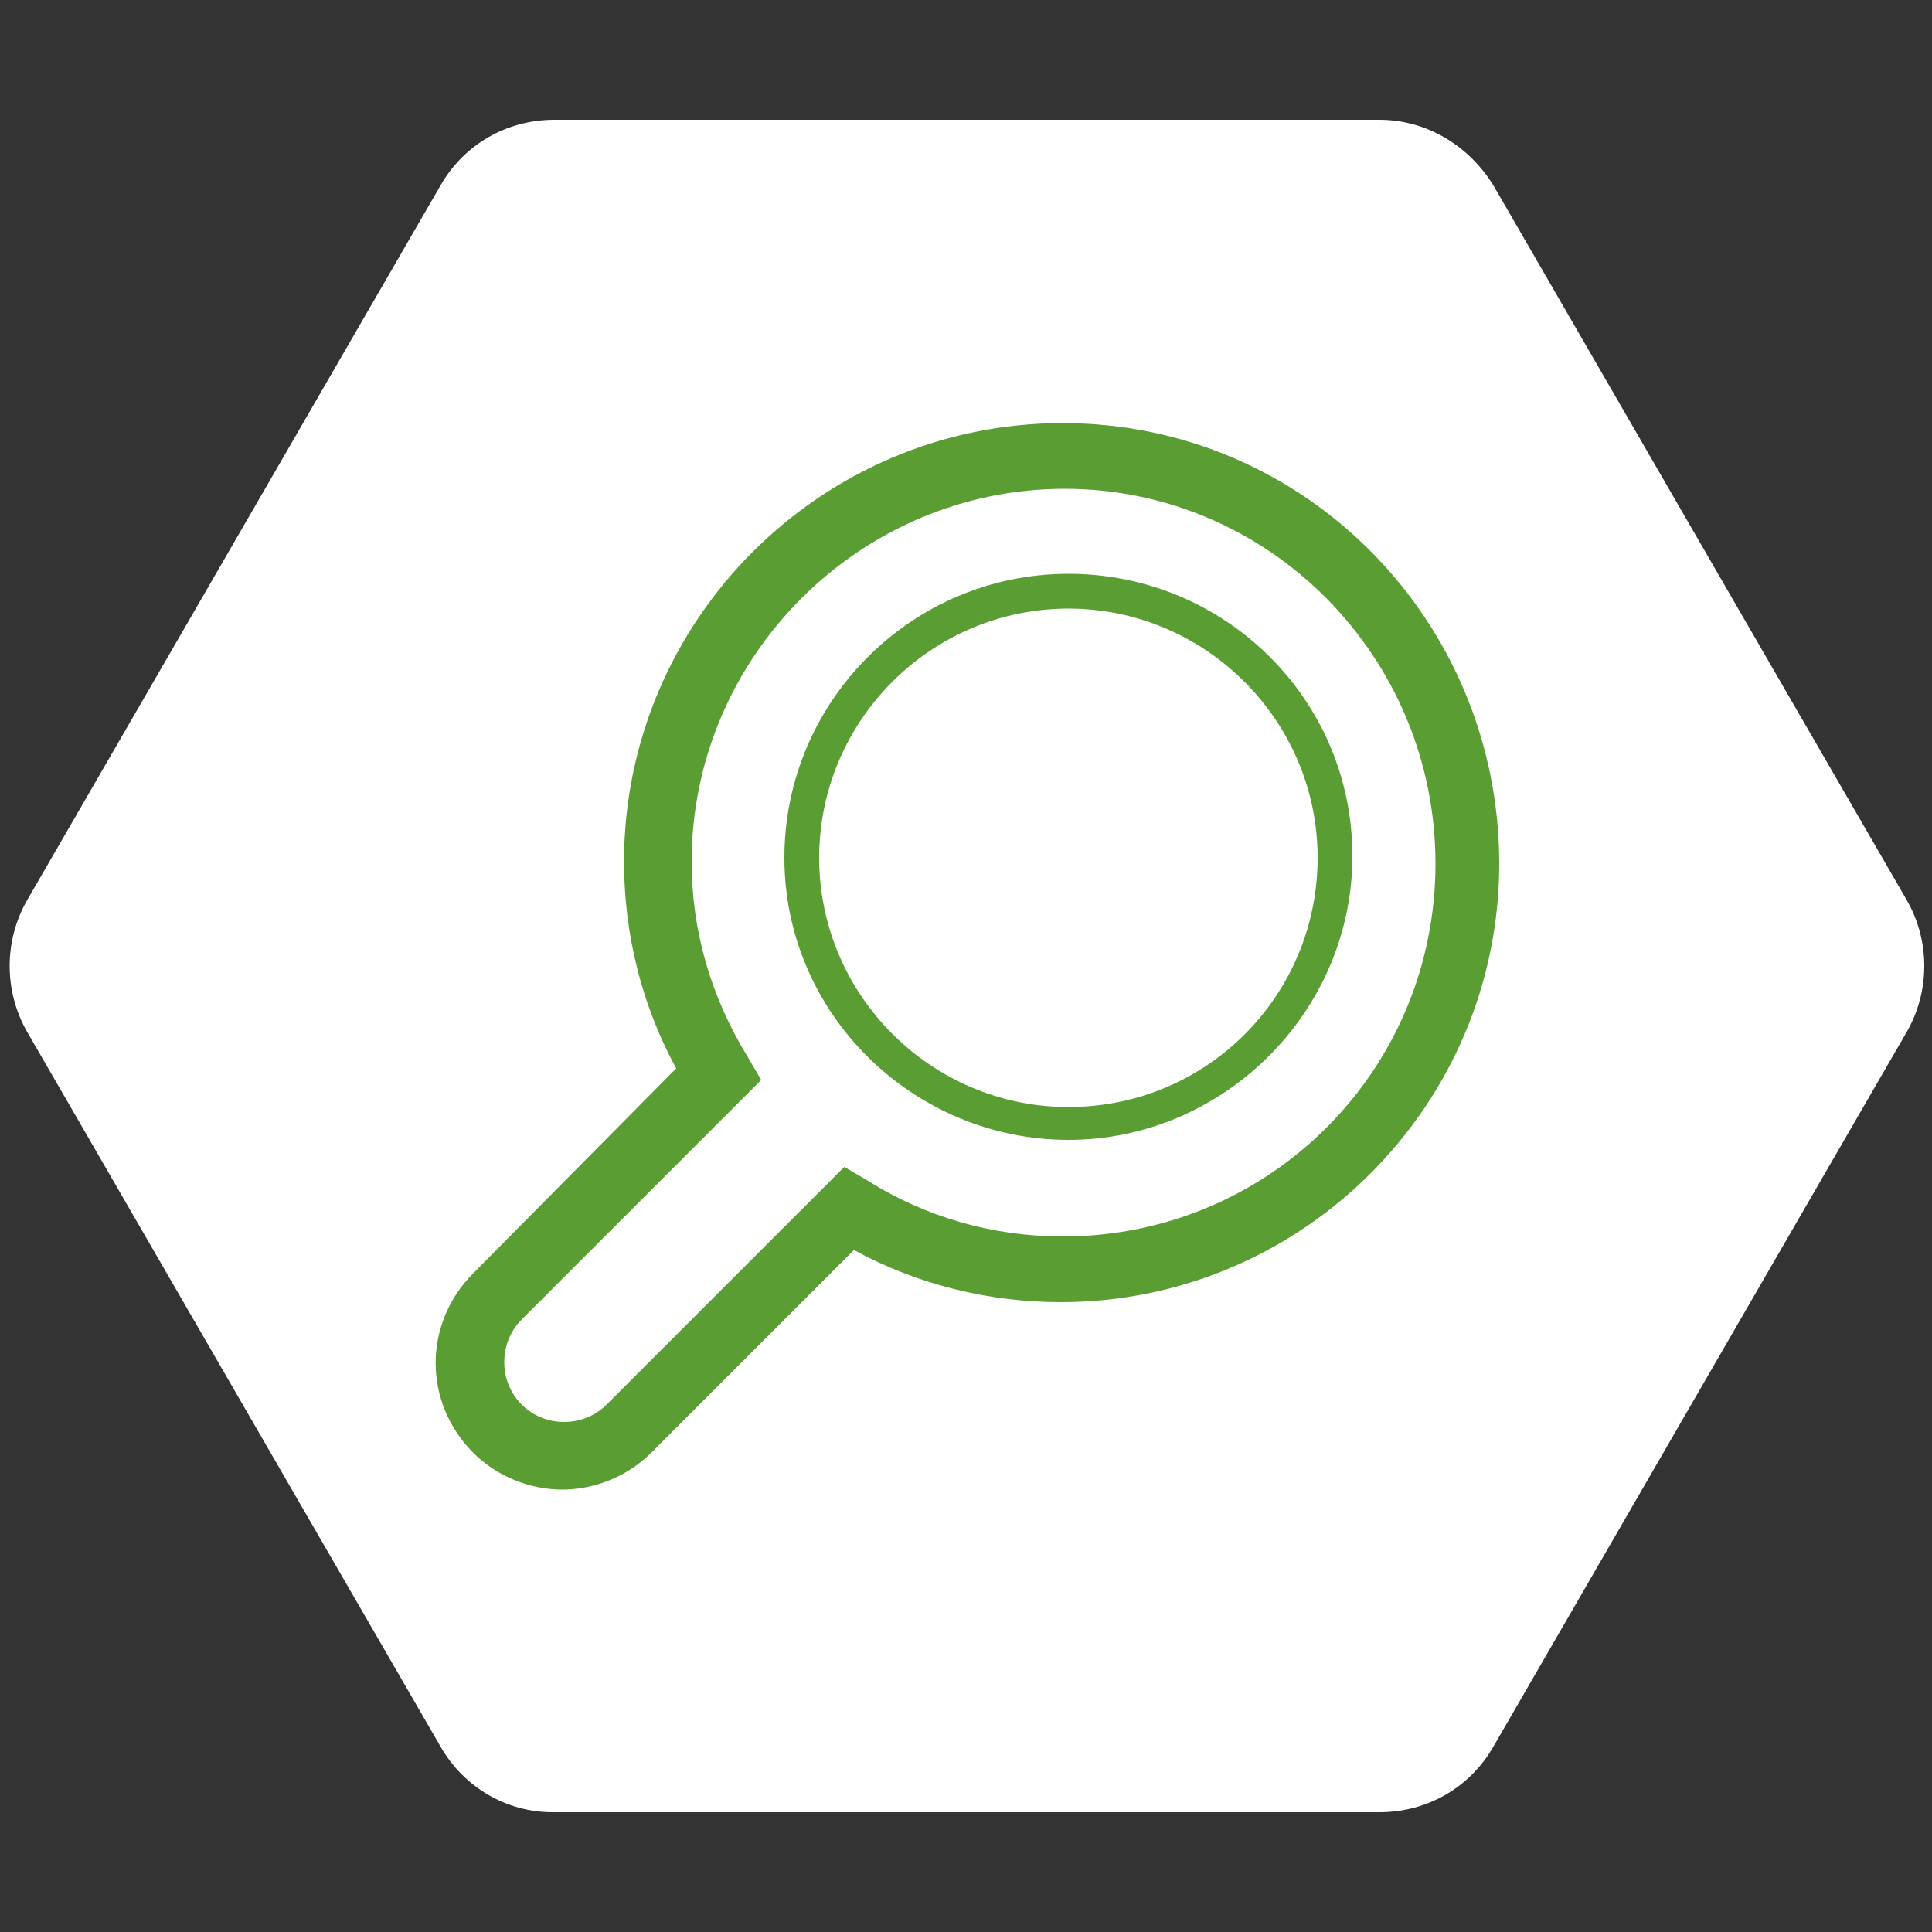 <?xml version="1.0" encoding="utf-8"?>
<!-- Generator: Adobe Illustrator 18.1.1, SVG Export Plug-In . SVG Version: 6.00 Build 0)  -->
<!DOCTYPE svg PUBLIC "-//W3C//DTD SVG 1.1//EN" "http://www.w3.org/Graphics/SVG/1.1/DTD/svg11.dtd">
<svg version="1.1" id="Lager_1" xmlns:x="http://ns.adobe.com/Extensibility/1.0/" xmlns:i="http://ns.adobe.com/AdobeIllustrator/10.0/" xmlns:graph="http://ns.adobe.com/Graphs/1.0/"
	 xmlns="http://www.w3.org/2000/svg" xmlns:xlink="http://www.w3.org/1999/xlink" x="0px" y="0px" viewBox="0 0 100 100"
	 enable-background="new 0 0 100 100" xml:space="preserve">
<rect x="0" y="0" width="100" height="100" fill="#333333" stroke="none"/>
<path fill="#FFFFFF" d="M22.8,90.4l-21.4-37c-1.2-2.1-1.2-4.7,0-6.8l21.4-37c1.2-2.1,3.4-3.4,5.9-3.4h42.7c2.4,0,4.6,1.3,5.9,3.4
	l21.4,37c1.2,2.1,1.2,4.7,0,6.8l-21.4,37c-1.2,2.1-3.4,3.4-5.9,3.4H28.6C26.2,93.8,24,92.5,22.8,90.4z"/>
<g>
	<g>
		<path fill="#599D33" d="M55,21.9c-12.5,0-22.7,10.2-22.7,22.7c0,3.7,0.9,7.4,2.7,10.7L24.5,65.9c-2.6,2.6-2.6,6.7,0,9.3
			c1.2,1.2,2.9,1.9,4.6,1.9s3.4-0.7,4.6-1.9l10.5-10.5c3.3,1.8,7,2.7,10.7,2.7c12.5,0,22.7-10.2,22.7-22.7S67.6,21.9,55,21.9z
			 M55,64c-3.6,0-7.1-1-10.1-2.9l-1.2-0.7L31.4,72.7c-1.2,1.2-3.2,1.2-4.4,0c-1.2-1.2-1.2-3.2,0-4.4l12.4-12.4l-0.7-1.2
			c-1.9-3.1-2.9-6.5-2.9-10.1c0-10.6,8.7-19.3,19.3-19.3S74.3,34,74.3,44.7S65.7,64,55,64z"/>
	</g>
	<g>
		<path fill="#599D33" d="M55.3,29.7c-8.1,0-14.7,6.6-14.7,14.7S47.3,59,55.3,59S70,52.4,70,44.3S63.4,29.7,55.3,29.7z M55.3,57.3
			c-7.1,0-12.9-5.8-12.9-12.9s5.8-12.9,12.9-12.9s12.9,5.8,12.9,12.9S62.5,57.3,55.3,57.3z"/>
	</g>
</g>
</svg>
